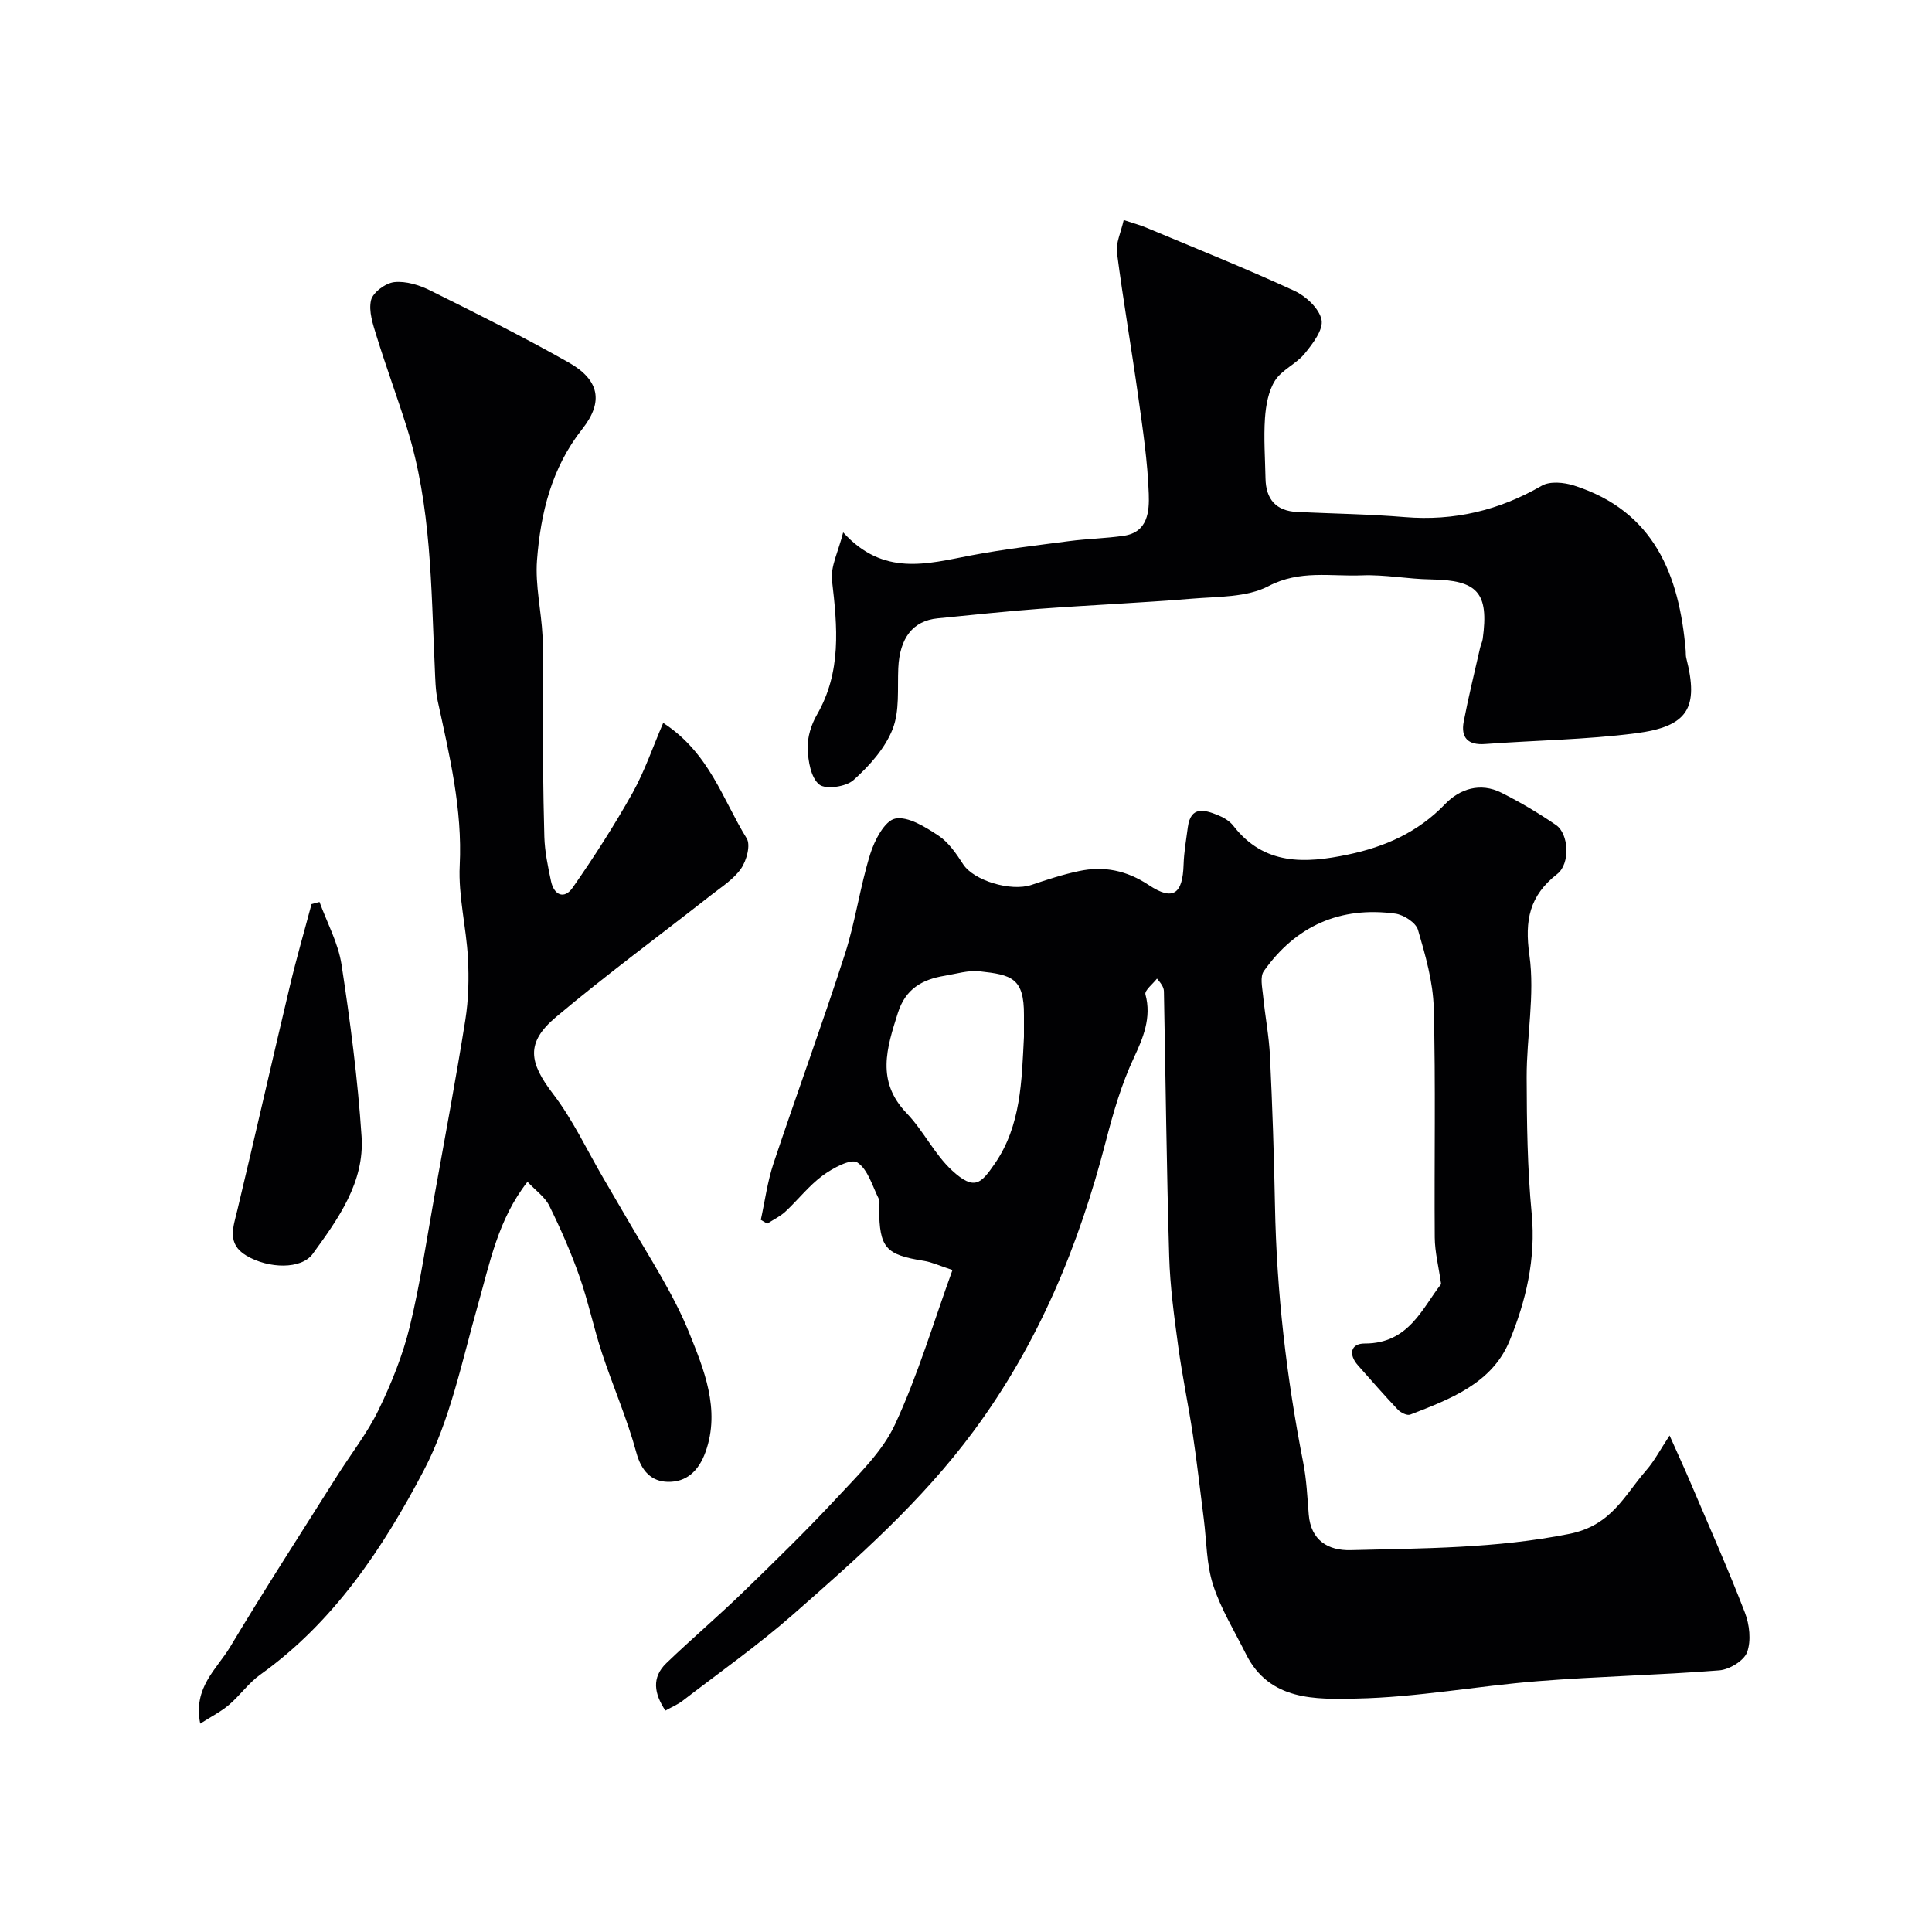 <svg enable-background="new 0 0 400 400" viewBox="0 0 400 400" xmlns="http://www.w3.org/2000/svg"><g fill="#010103"><path d="m345.67 297.21c1.68 3.77 3.03 6.69 4.29 9.65 3.82 8.98 7.79 17.9 11.3 27 .96 2.49 1.33 5.82.46 8.21-.65 1.77-3.67 3.6-5.77 3.76-12.51.99-25.07 1.24-37.58 2.24-12.54.99-25.03 3.36-37.57 3.6-8.35.16-17.96.54-22.83-9.2-2.36-4.74-5.2-9.34-6.81-14.32-1.39-4.29-1.34-9.05-1.92-13.6-.75-5.84-1.4-11.69-2.27-17.5-.92-6.11-2.2-12.17-3.03-18.29-.84-6.17-1.69-12.39-1.87-18.6-.54-18.26-.74-36.53-1.09-54.8-.01-.65-.16-1.29-1.44-2.75-.85 1.1-2.61 2.46-2.39 3.27 1.32 4.8-.53 9.12-2.36 13.04-2.64 5.64-4.27 11.33-5.84 17.37-5.56 21.51-13.9 41.81-27.4 60.04-10.77 14.55-24.03 26.23-37.39 37.96-7.25 6.36-15.18 11.95-22.83 17.84-1.01.78-2.23 1.28-3.57 2.03-2.31-3.49-2.91-6.82.2-9.82 5.19-4.99 10.69-9.67 15.86-14.68 6.68-6.47 13.35-12.98 19.67-19.79 4.33-4.67 9.22-9.36 11.83-14.99 4.73-10.19 7.94-21.08 11.88-31.94-2.8-.92-4.29-1.63-5.85-1.88-8.02-1.28-9.27-2.67-9.34-10.81-.01-.67.22-1.45-.04-1.98-1.35-2.68-2.27-6.18-4.49-7.61-1.31-.84-5.07 1.19-7.15 2.72-2.85 2.1-5.09 5.02-7.71 7.46-1.09 1.01-2.5 1.68-3.77 2.5-.44-.26-.89-.53-1.33-.79.85-3.89 1.37-7.9 2.62-11.66 4.83-14.47 10.09-28.8 14.78-43.32 2.19-6.77 3.13-13.94 5.25-20.74.88-2.84 3-6.9 5.16-7.34 2.68-.54 6.26 1.74 8.97 3.52 2.1 1.39 3.7 3.74 5.11 5.93 2.19 3.38 9.88 5.71 14.15 4.27 3.23-1.09 6.49-2.16 9.82-2.86 5.18-1.1 9.88-.15 14.49 2.91 5 3.32 6.99 1.84 7.18-4.25.08-2.59.54-5.18.88-7.76.6-4.43 3.45-3.6 6.21-2.49 1.18.47 2.44 1.22 3.2 2.2 6.38 8.26 14.91 7.83 23.76 5.97 7.64-1.6 14.48-4.61 20.08-10.44 3.04-3.17 7.3-4.55 11.63-2.38 3.92 1.96 7.72 4.22 11.34 6.7 2.67 1.82 2.99 8.01.26 10.14-5.75 4.49-6.78 9.56-5.76 16.82 1.15 8.22-.59 16.81-.57 25.24.02 9.43.15 18.9 1.04 28.27.89 9.33-1.19 18.09-4.6 26.36-3.61 8.77-12.29 12.05-20.55 15.24-.64.25-1.96-.4-2.55-1.02-2.84-2.99-5.53-6.1-8.27-9.18-2.03-2.29-1.49-4.53 1.39-4.52 9.13.04 11.95-7.37 15.83-12.31-.52-3.63-1.3-6.64-1.32-9.66-.12-15.83.21-31.67-.21-47.49-.14-5.43-1.72-10.91-3.26-16.18-.43-1.49-2.95-3.12-4.69-3.36-11.39-1.55-20.6 2.52-27.23 11.9-.81 1.15-.33 3.33-.16 5.01.41 4.23 1.24 8.43 1.44 12.66.49 10.26.84 20.53 1.03 30.8.33 17.95 2.39 35.69 5.85 53.29.69 3.52.85 7.15 1.14 10.74.44 5.4 4.06 7.5 8.69 7.38 15.11-.39 30.14-.35 45.23-3.36 8.8-1.75 11.39-7.95 15.94-13.15 1.7-1.95 2.91-4.29 4.85-7.22zm-133.67-82.57c0-1.5-.01-3 0-4.49.04-7.67-2.58-8.33-9.16-9.05-2.36-.26-4.85.52-7.26.92-4.63.76-8.1 2.7-9.68 7.68-2.31 7.28-4.55 14.15 1.81 20.77 3.48 3.62 5.74 8.48 9.4 11.86 4.65 4.29 6.02 2.69 8.84-1.39 5.46-7.9 5.58-17.18 6.05-26.3z"/><path d="m137.31 149.67c9.61 6.25 12.31 15.89 17.28 23.9.86 1.38-.02 4.62-1.16 6.26-1.54 2.22-4.05 3.8-6.24 5.52-10.69 8.39-21.65 16.45-32.05 25.19-6.35 5.34-5.63 9.41-.62 15.96 4.09 5.34 6.99 11.6 10.41 17.45 1.63 2.79 3.27 5.58 4.89 8.37 4.53 7.83 9.67 15.64 12.92 23.75 2.88 7.2 6.51 15.72 3.33 24.55-1.44 3.99-3.98 6.26-7.81 6.18-3.39-.07-5.47-2.23-6.51-6.05-1.9-7.01-4.85-13.73-7.13-20.65-1.71-5.2-2.82-10.61-4.63-15.77-1.76-5.01-3.91-9.91-6.26-14.68-.9-1.83-2.83-3.16-4.52-4.97-6.08 7.74-7.8 16.79-10.3 25.63-3.28 11.55-5.7 23.72-11.2 34.19-8.43 16.04-18.58 31.33-33.84 42.23-2.41 1.72-4.18 4.3-6.46 6.24-1.64 1.4-3.63 2.4-5.95 3.89-1.53-7.48 3.44-11.3 6.17-15.85 7.17-11.96 14.74-23.68 22.18-35.47 2.86-4.54 6.25-8.83 8.57-13.63 2.68-5.53 5.02-11.35 6.47-17.3 2.19-8.99 3.51-18.19 5.15-27.31 2.16-12.04 4.42-24.06 6.34-36.13.67-4.21.77-8.59.54-12.86-.35-6.39-2.01-12.78-1.7-19.1.58-11.71-2.12-22.82-4.55-34.04-.48-2.23-.51-4.57-.61-6.87-.78-16.72-.68-33.54-5.78-49.75-1.99-6.33-4.3-12.57-6.26-18.91-.75-2.43-1.7-5.2-1.16-7.49.38-1.61 3.02-3.55 4.81-3.74 2.42-.26 5.21.61 7.47 1.74 9.64 4.79 19.28 9.6 28.64 14.9 6.28 3.56 7.32 8.06 2.83 13.75-6.39 8.09-8.64 17.43-9.39 27.19-.39 5.18.89 10.47 1.15 15.72.21 4.23-.04 8.48-.01 12.72.08 9.61.11 19.22.38 28.82.09 3.07.74 6.15 1.38 9.18.61 2.92 2.75 3.83 4.47 1.37 4.43-6.35 8.64-12.91 12.43-19.66 2.53-4.56 4.22-9.59 6.33-14.47z"/><path d="m232.65 45.56c1.94.65 3.35 1.01 4.67 1.57 10.25 4.29 20.57 8.43 30.65 13.07 2.4 1.1 5.17 3.68 5.64 6.01.41 2.05-1.83 4.96-3.49 7-1.73 2.13-4.71 3.34-6.14 5.59-1.38 2.17-1.89 5.12-2.08 7.78-.28 4.13.03 8.31.11 12.47.08 4.31 2.16 6.75 6.58 6.95 7.43.34 14.88.45 22.28 1.06 10.2.84 19.5-1.39 28.34-6.5 1.69-.98 4.61-.69 6.66-.04 16.61 5.31 21.81 18.49 23.14 34.21.04.5-.01 1.02.11 1.49 2.64 10.35.41 14.21-10.54 15.61-10.28 1.32-20.72 1.44-31.08 2.21-3.58.27-5.09-1.3-4.45-4.66.98-5.1 2.23-10.15 3.38-15.22.14-.63.46-1.24.55-1.88 1.31-9.59-1.05-12.17-10.73-12.32-4.77-.07-9.55-1.03-14.3-.84-6.43.26-12.82-1.18-19.32 2.23-4.5 2.36-10.49 2.15-15.85 2.6-10.52.87-21.07 1.32-31.59 2.1-7.03.52-14.03 1.29-21.05 1.97-5.15.5-7.88 4.08-8.16 10.32-.19 4.26.32 8.87-1.19 12.66-1.58 3.98-4.81 7.57-8.07 10.5-1.55 1.4-5.77 2.01-7.11.92-1.73-1.41-2.3-4.85-2.39-7.45-.08-2.32.73-4.94 1.91-6.98 5.13-8.88 4.25-18.22 3.13-27.8-.34-2.9 1.33-6.04 2.31-9.97 8.33 9.18 17.37 6.51 26.42 4.78 6.73-1.28 13.56-2.08 20.37-2.97 3.74-.49 7.54-.56 11.28-1.1 5.08-.73 5.32-5.15 5.2-8.65-.23-6.69-1.23-13.37-2.16-20.02-1.4-10.01-3.13-19.97-4.43-29.99-.25-1.96.81-4.09 1.4-6.71z"/><path d="m66.15 186.74c1.57 4.31 3.87 8.51 4.56 12.96 1.81 11.81 3.36 23.69 4.15 35.6.63 9.46-4.84 17.06-10.12 24.31-2.36 3.24-9.13 3.07-13.69.38-4.16-2.45-2.76-5.91-1.9-9.48 3.7-15.47 7.21-30.99 10.89-46.47 1.34-5.65 2.97-11.24 4.46-16.85.54-.15 1.09-.3 1.65-.45z"/></g></svg>